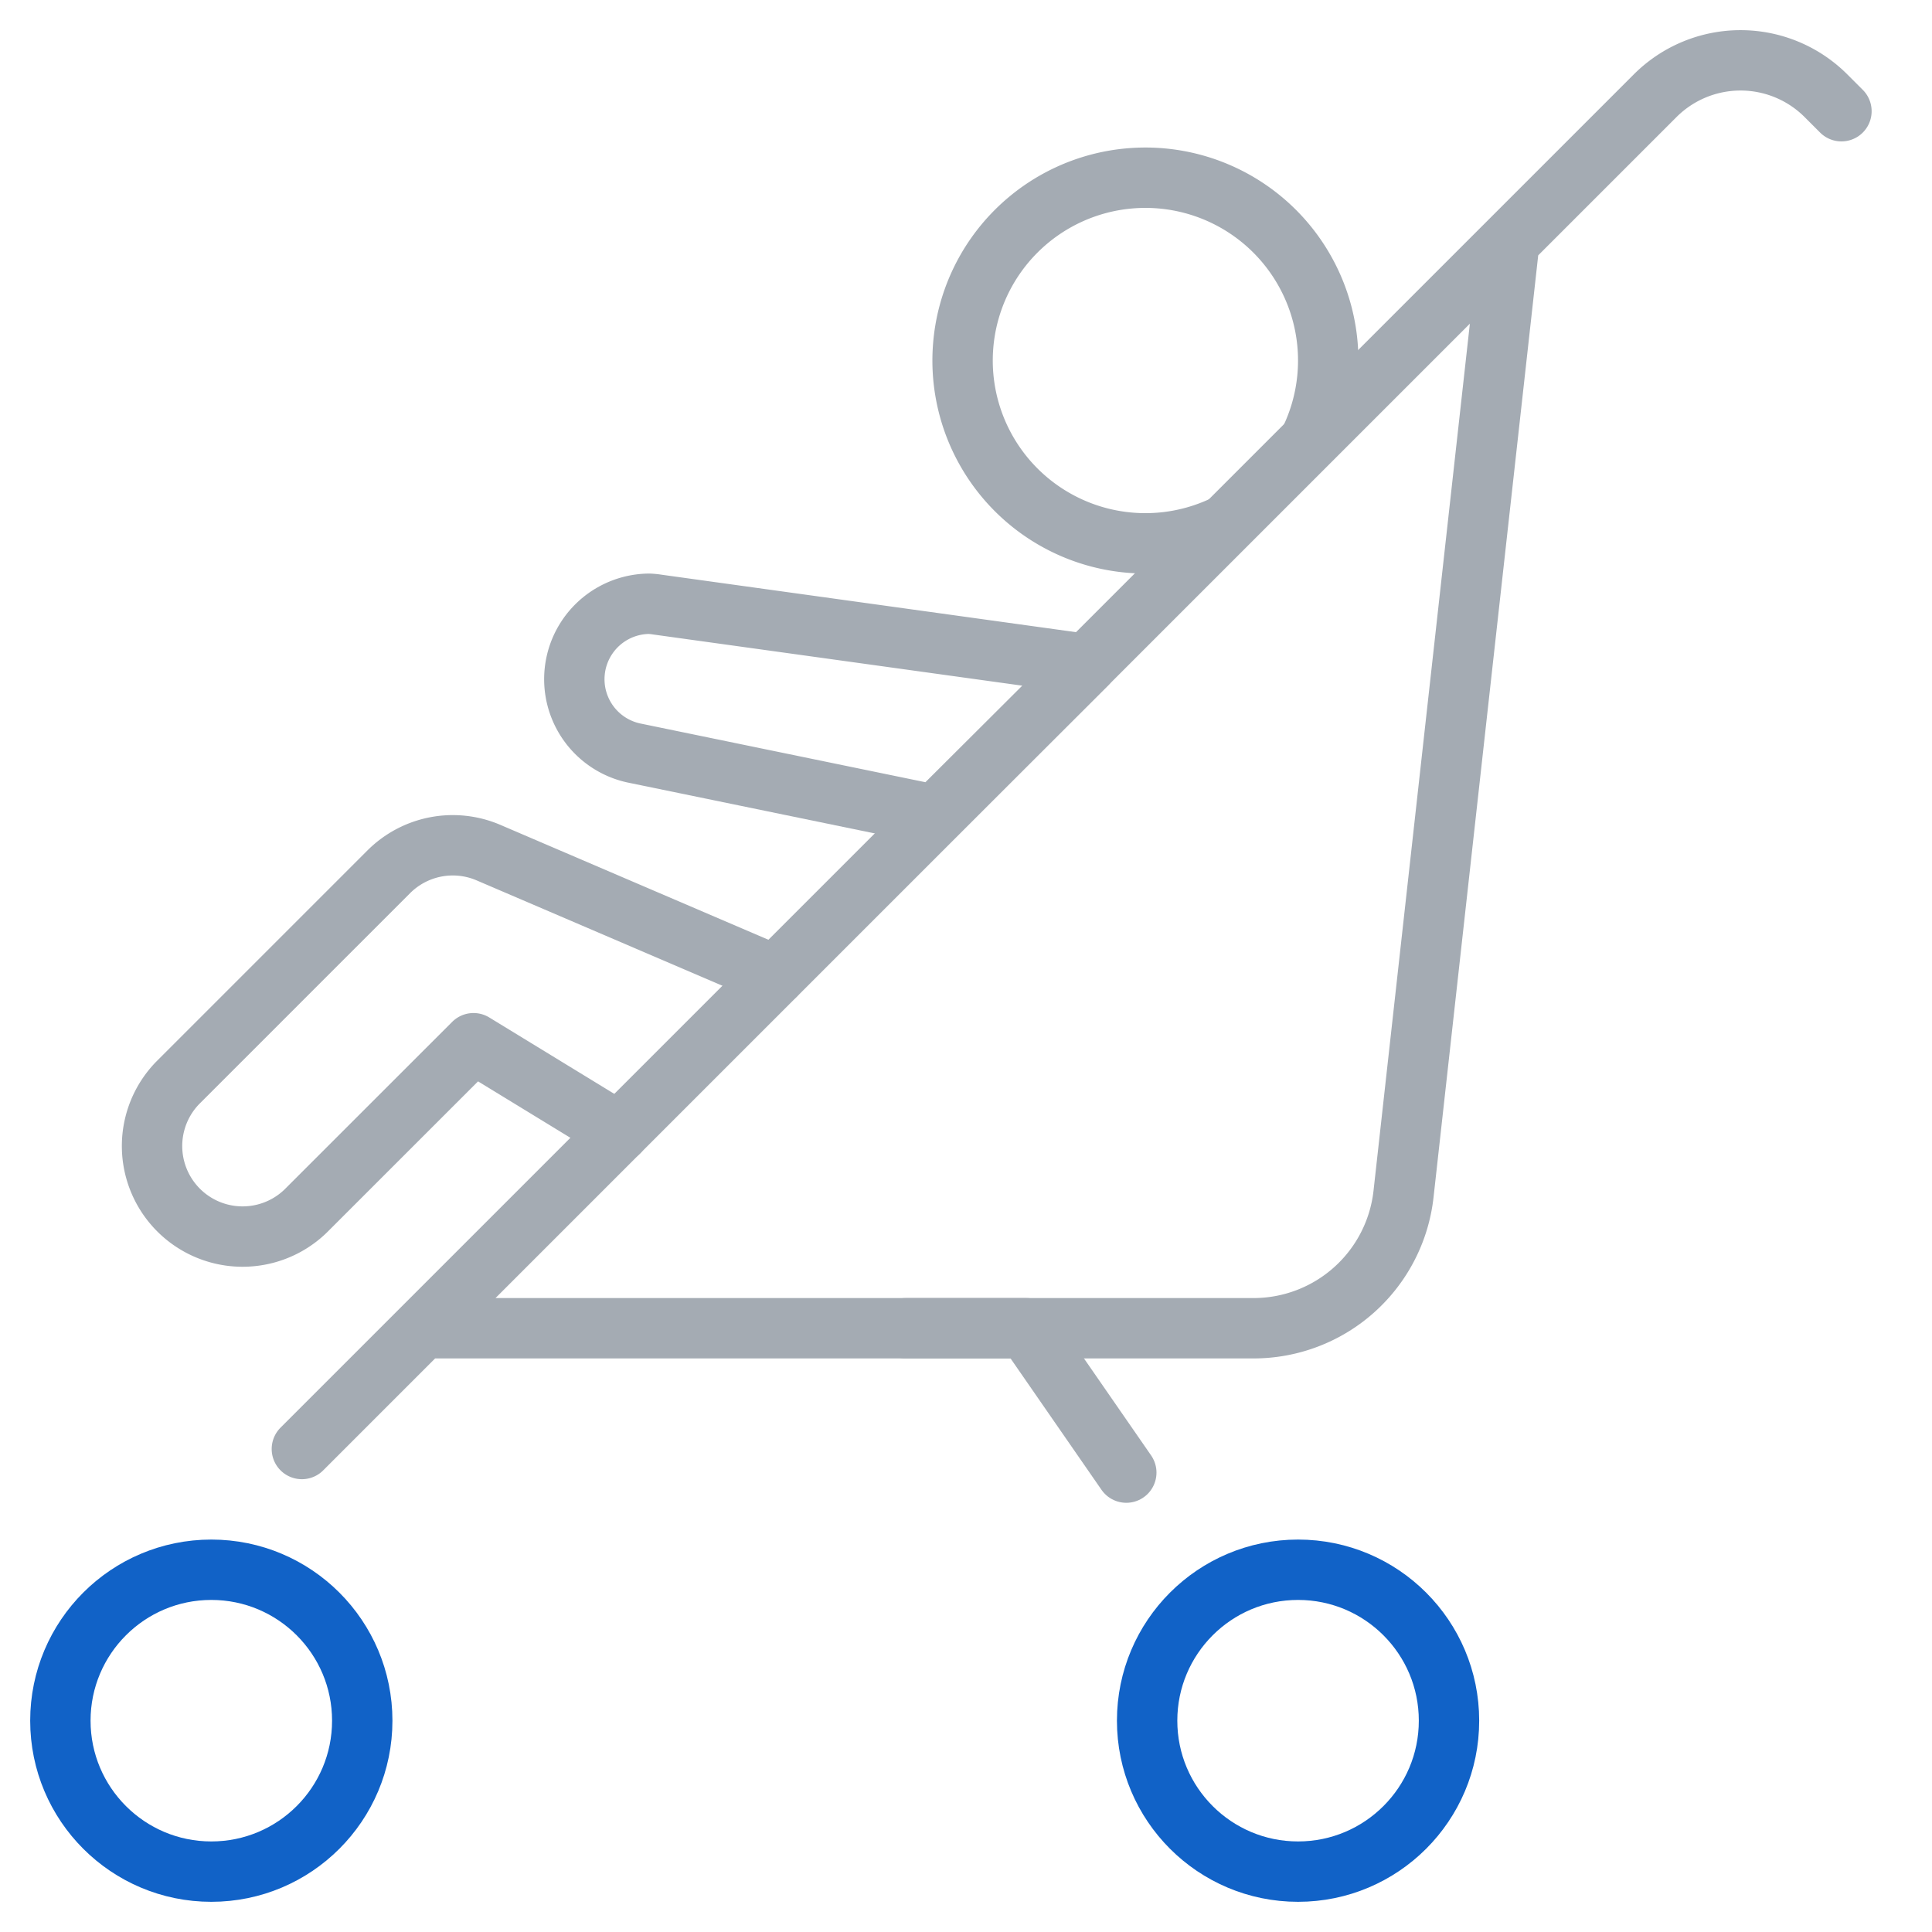 <svg viewBox="0 0 64 64" xmlns="http://www.w3.org/2000/svg"><g fill="none" stroke="#a4abb3" stroke-linecap="round" stroke-linejoin="round" stroke-width="2"><circle cx="7" cy="57" r="5" stroke="#1162c7"/><path d="m61 3.684-.514-.514a4 4 0 0 0 -5.656 0l-44.83 44.83 4-4h27.525a5 5 0 0 0 4.969-4.448l3.506-31.552 2-2"/><path d="m43.4 14.569a6.056 6.056 0 1 0 -2.831 2.831"/><path d="m21.784 20.029a2.439 2.439 0 0 0 -.284-.029 2.5 2.5 0 0 0 -.446 4.955l9.928 2.045 5.018-5z"/><circle cx="43" cy="57" r="5" stroke="#1162c7"/><path d="m37.31 48.782-3.31-4.782h-4"/><path d="m20.5 37.5-4.814-2.942-5.565 5.563a3 3 0 0 1 -4.242-4.242l7-7a3 3 0 0 1 3.3-.636l9.5 4.072"/></g></svg>